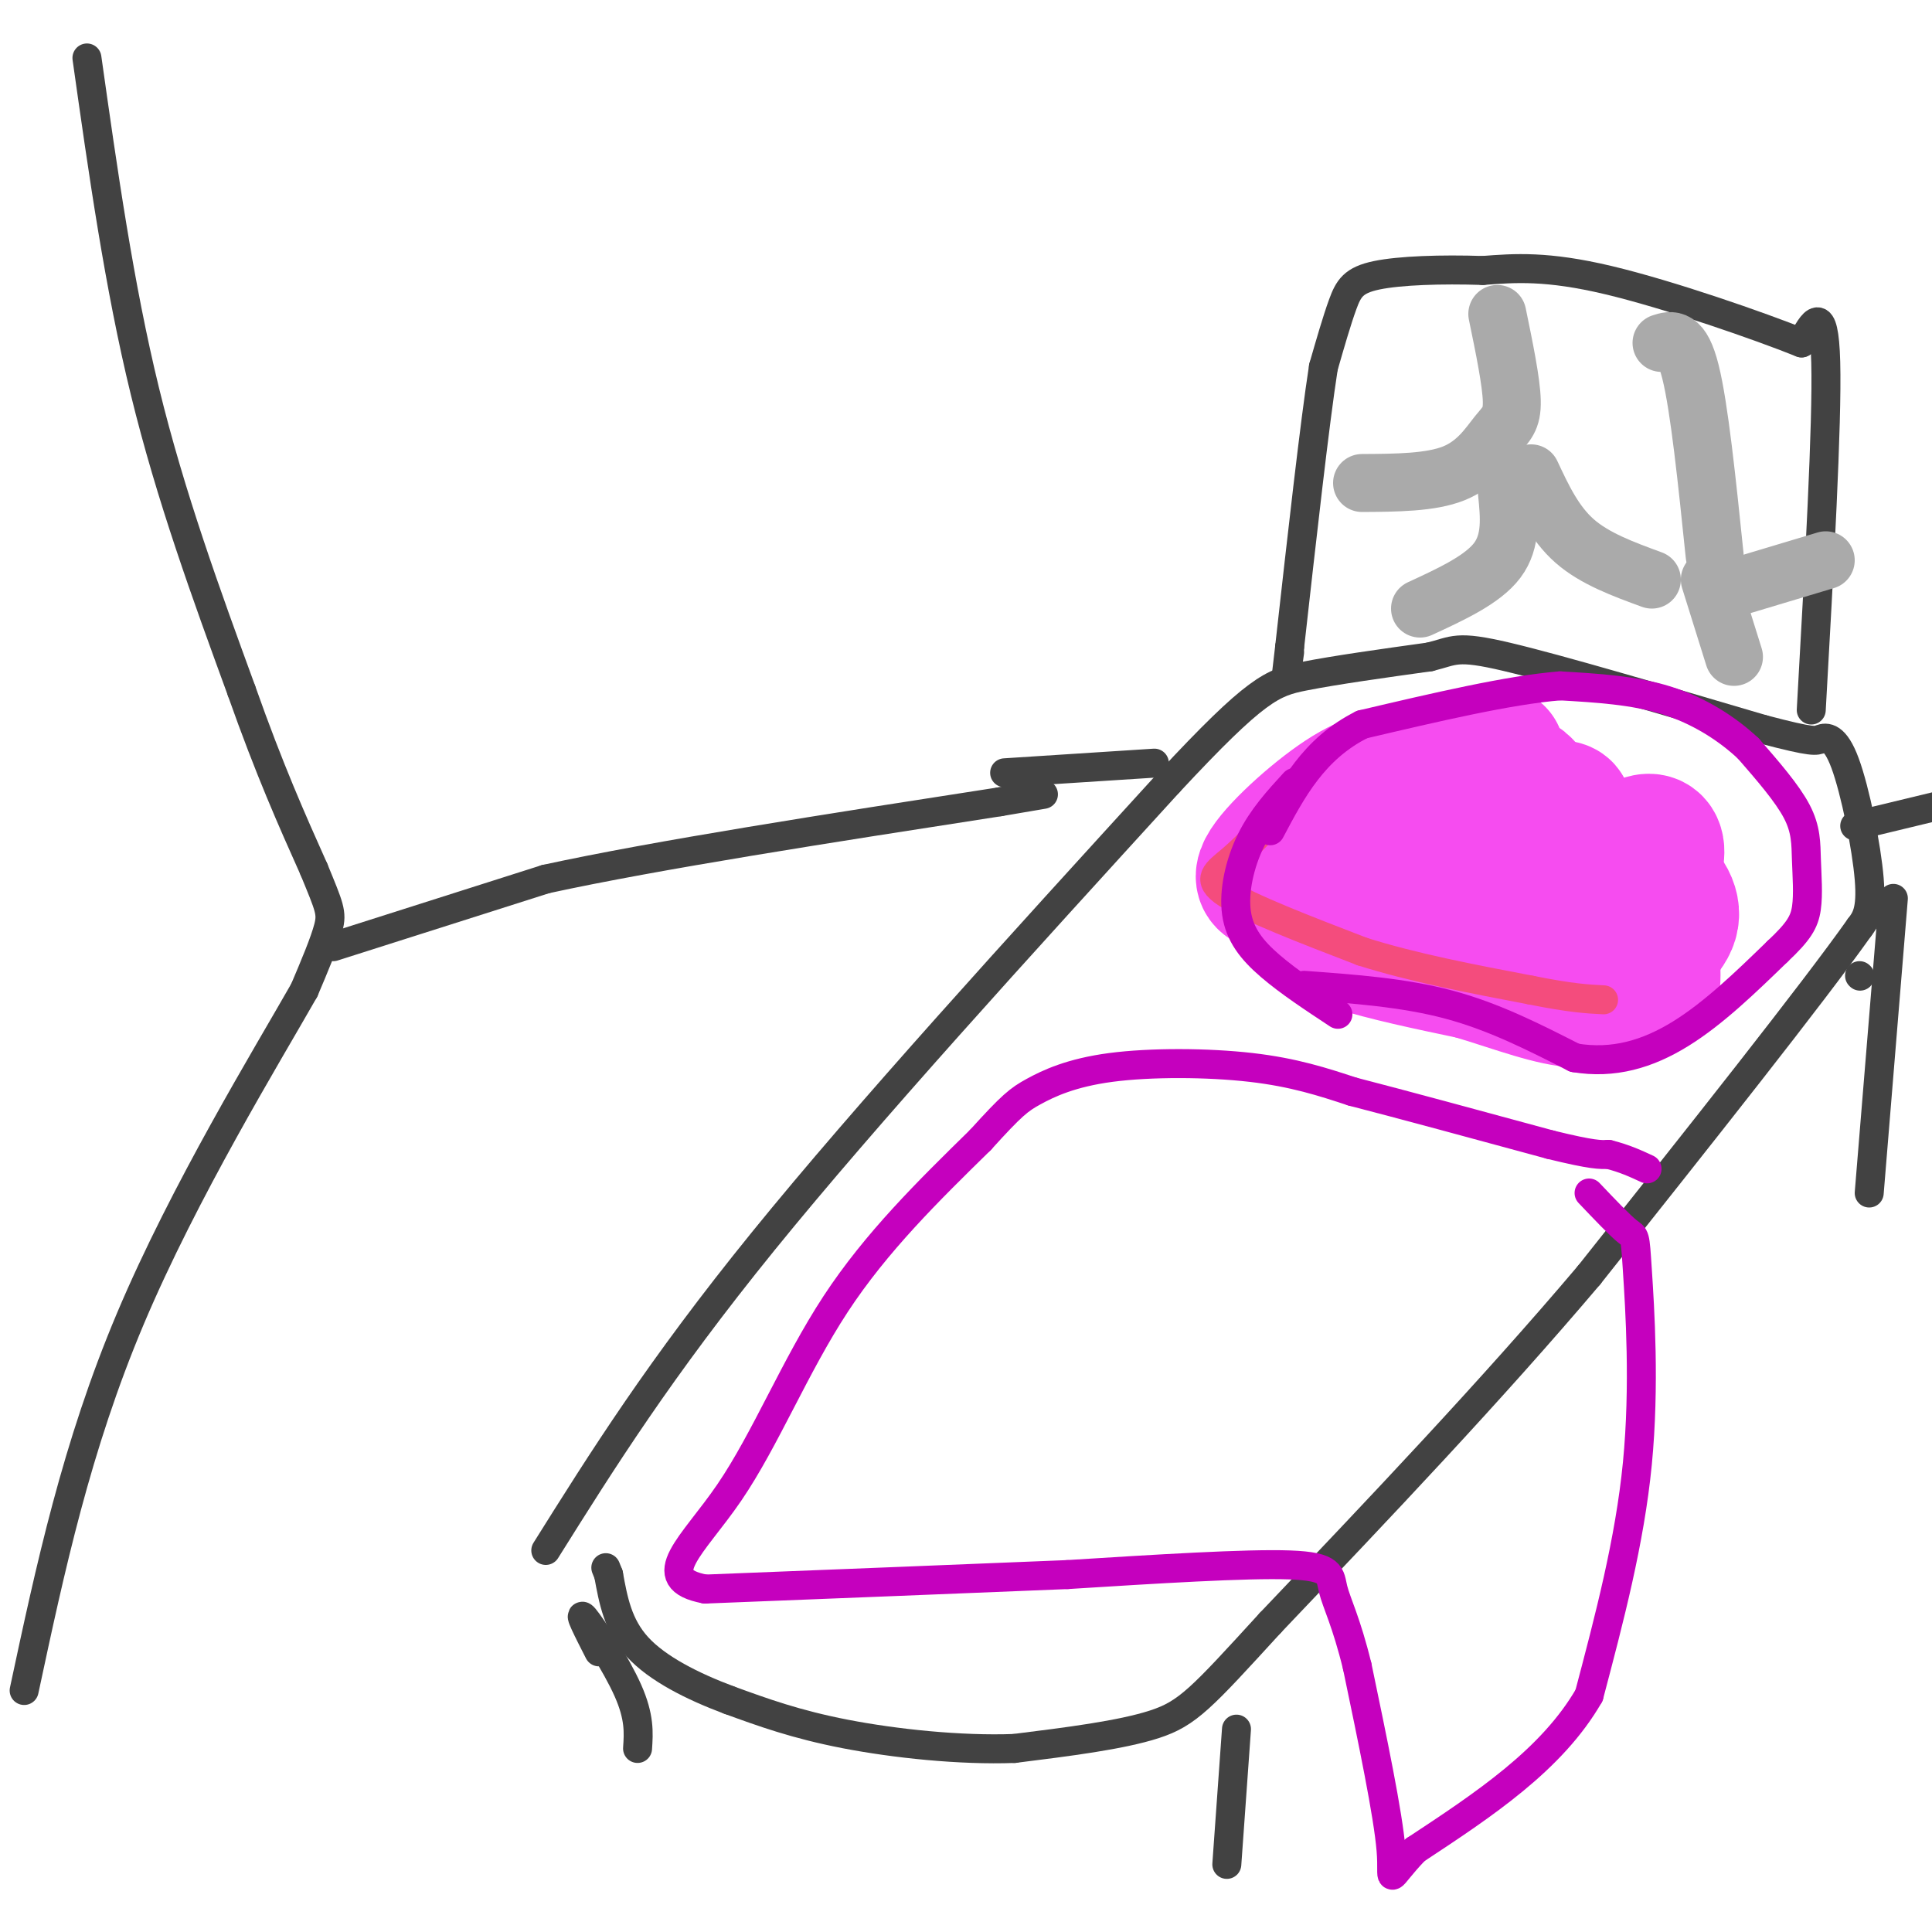 <svg viewBox='0 0 400 400' version='1.1' xmlns='http://www.w3.org/2000/svg' xmlns:xlink='http://www.w3.org/1999/xlink'><g fill='none' stroke='rgb(66,66,66)' stroke-width='6' stroke-linecap='round' stroke-linejoin='round'><path d='M113,321c11.750,-18.750 23.500,-37.500 45,-64c21.500,-26.500 52.750,-60.750 84,-95'/><path d='M242,162c18.133,-19.489 21.467,-20.711 28,-22c6.533,-1.289 16.267,-2.644 26,-4'/><path d='M296,136c5.244,-1.289 5.356,-2.511 16,0c10.644,2.511 31.822,8.756 53,15'/><path d='M365,151c10.700,2.821 10.951,2.375 12,2c1.049,-0.375 2.898,-0.678 5,5c2.102,5.678 4.458,17.337 5,24c0.542,6.663 -0.729,8.332 -2,10'/><path d='M385,192c-9.667,13.667 -32.833,42.833 -56,72'/><path d='M329,264c-20.333,24.000 -43.167,48.000 -66,72'/><path d='M263,336c-14.311,15.644 -17.089,18.756 -24,21c-6.911,2.244 -17.956,3.622 -29,5'/><path d='M210,362c-11.222,0.422 -24.778,-1.022 -35,-3c-10.222,-1.978 -17.111,-4.489 -24,-7'/><path d='M151,352c-7.689,-2.867 -14.911,-6.533 -19,-11c-4.089,-4.467 -5.044,-9.733 -6,-15'/><path d='M126,326c-1.000,-2.500 -0.500,-1.250 0,0'/><path d='M18,12c3.333,23.583 6.667,47.167 12,69c5.333,21.833 12.667,41.917 20,62'/><path d='M50,143c5.833,16.500 10.417,26.750 15,37'/><path d='M65,180c3.222,7.844 3.778,8.956 3,12c-0.778,3.044 -2.889,8.022 -5,13'/><path d='M63,205c-7.800,13.711 -24.800,41.489 -36,68c-11.200,26.511 -16.600,51.756 -22,77'/><path d='M69,196c0.000,0.000 44.000,-14.000 44,-14'/><path d='M113,182c23.000,-5.000 58.500,-10.500 94,-16'/><path d='M207,166c15.667,-2.667 7.833,-1.333 0,0'/><path d='M384,171c0.000,0.000 29.000,-7.000 29,-7'/><path d='M208,160c0.000,0.000 31.000,-2.000 31,-2'/><path d='M256,358c0.000,0.000 -2.000,28.000 -2,28'/><path d='M124,342c-2.222,-4.356 -4.444,-8.711 -3,-7c1.444,1.711 6.556,9.489 9,15c2.444,5.511 2.222,8.756 2,12'/><path d='M385,202c0.000,0.000 0.100,0.100 0.1,0.1'/><path d='M392,186c0.000,0.000 -5.000,61.000 -5,61'/><path d='M375,147c1.667,-29.667 3.333,-59.333 3,-72c-0.333,-12.667 -2.667,-8.333 -5,-4'/><path d='M373,71c-8.511,-3.422 -27.289,-9.978 -40,-13c-12.711,-3.022 -19.356,-2.511 -26,-2'/><path d='M307,56c-8.631,-0.286 -17.208,0.000 -22,1c-4.792,1.000 -5.798,2.714 -7,6c-1.202,3.286 -2.601,8.143 -4,13'/><path d='M274,76c-1.833,11.833 -4.417,34.917 -7,58'/><path d='M267,134c-1.167,9.833 -0.583,5.417 0,1'/></g>
<g fill='none' stroke='rgb(170,170,170)' stroke-width='12' stroke-linecap='round' stroke-linejoin='round'><path d='M310,65c1.452,7.042 2.905,14.083 3,18c0.095,3.917 -1.167,4.708 -3,7c-1.833,2.292 -4.238,6.083 -9,8c-4.762,1.917 -11.881,1.958 -19,2'/><path d='M312,102c0.500,5.000 1.000,10.000 -2,14c-3.000,4.000 -9.500,7.000 -16,10'/><path d='M317,98c2.417,5.167 4.833,10.333 9,14c4.167,3.667 10.083,5.833 16,8'/><path d='M344,71c2.083,-0.667 4.167,-1.333 6,6c1.833,7.333 3.417,22.667 5,38'/><path d='M354,120c0.000,0.000 5.000,16.000 5,16'/><path d='M378,116c0.000,0.000 -20.000,6.000 -20,6'/></g>
<g fill='none' stroke='rgb(246,76,240)' stroke-width='12' stroke-linecap='round' stroke-linejoin='round'><path d='M279,159c-6.464,6.452 -12.929,12.905 -16,19c-3.071,6.095 -2.750,11.833 0,16c2.750,4.167 7.929,6.762 15,9c7.071,2.238 16.036,4.119 25,6'/><path d='M303,209c8.289,2.489 16.511,5.711 23,6c6.489,0.289 11.244,-2.356 16,-5'/><path d='M342,210c4.356,-0.822 7.244,-0.378 8,-5c0.756,-4.622 -0.622,-14.311 -2,-24'/><path d='M348,181c-4.500,-7.667 -14.750,-14.833 -25,-22'/><path d='M323,159c-5.622,-4.311 -7.178,-4.089 -12,-4c-4.822,0.089 -12.911,0.044 -21,0'/><path d='M290,155c-3.833,0.000 -2.917,0.000 -2,0'/></g>
<g fill='none' stroke='rgb(246,76,240)' stroke-width='28' stroke-linecap='round' stroke-linejoin='round'><path d='M303,165c-2.615,-0.814 -5.229,-1.628 -8,-1c-2.771,0.628 -5.698,2.698 -6,5c-0.302,2.302 2.023,4.836 4,6c1.977,1.164 3.607,0.958 7,-2c3.393,-2.958 8.549,-8.669 5,-8c-3.549,0.669 -15.802,7.719 -23,14c-7.198,6.281 -9.342,11.795 -9,14c0.342,2.205 3.171,1.103 6,0'/><path d='M279,193c5.726,-3.477 17.041,-12.168 22,-17c4.959,-4.832 3.561,-5.804 2,-7c-1.561,-1.196 -3.284,-2.615 -6,0c-2.716,2.615 -6.426,9.266 -6,11c0.426,1.734 4.989,-1.447 8,-5c3.011,-3.553 4.470,-7.477 3,-10c-1.470,-2.523 -5.868,-3.645 -10,-4c-4.132,-0.355 -7.997,0.058 -14,4c-6.003,3.942 -14.144,11.412 -16,15c-1.856,3.588 2.572,3.294 7,3'/><path d='M269,183c10.362,-5.330 32.765,-20.157 39,-25c6.235,-4.843 -3.700,0.296 -10,7c-6.300,6.704 -8.965,14.972 -8,18c0.965,3.028 5.559,0.817 11,-3c5.441,-3.817 11.729,-9.238 14,-13c2.271,-3.762 0.526,-5.864 -4,-5c-4.526,0.864 -11.834,4.694 -16,8c-4.166,3.306 -5.190,6.087 -4,8c1.190,1.913 4.595,2.956 8,4'/><path d='M299,182c3.318,0.328 7.614,-0.851 13,-4c5.386,-3.149 11.863,-8.268 12,-10c0.137,-1.732 -6.067,-0.078 -10,2c-3.933,2.078 -5.595,4.581 -7,8c-1.405,3.419 -2.553,7.755 -2,11c0.553,3.245 2.806,5.399 6,6c3.194,0.601 7.330,-0.351 11,-2c3.670,-1.649 6.876,-3.994 9,-7c2.124,-3.006 3.167,-6.672 1,-6c-2.167,0.672 -7.545,5.681 -10,10c-2.455,4.319 -1.987,7.948 -1,10c0.987,2.052 2.494,2.526 4,3'/><path d='M325,203c1.979,0.386 4.925,-0.149 9,-6c4.075,-5.851 9.279,-17.019 9,-21c-0.279,-3.981 -6.041,-0.775 -8,4c-1.959,4.775 -0.113,11.119 2,14c2.113,2.881 4.494,2.298 6,1c1.506,-1.298 2.136,-3.311 1,-4c-1.136,-0.689 -4.039,-0.054 -5,1c-0.961,1.054 0.019,2.527 1,4'/><path d='M340,196c1.708,-0.255 5.478,-2.893 6,-6c0.522,-3.107 -2.206,-6.683 -6,-8c-3.794,-1.317 -8.656,-0.376 -13,2c-4.344,2.376 -8.172,6.188 -12,10'/></g>
<g fill='none' stroke='rgb(244,76,125)' stroke-width='6' stroke-linecap='round' stroke-linejoin='round'><path d='M265,168c-3.489,3.711 -6.978,7.422 -10,10c-3.022,2.578 -5.578,4.022 -1,7c4.578,2.978 16.289,7.489 28,12'/><path d='M282,197c10.500,3.333 22.750,5.667 35,8'/><path d='M317,205c8.333,1.667 11.667,1.833 15,2'/></g>
<g fill='none' stroke='rgb(197,0,190)' stroke-width='6' stroke-linecap='round' stroke-linejoin='round'><path d='M268,162c-3.339,3.643 -6.679,7.286 -9,12c-2.321,4.714 -3.625,10.500 -3,15c0.625,4.500 3.179,7.714 7,11c3.821,3.286 8.911,6.643 14,10'/><path d='M270,204c10.333,0.750 20.667,1.500 30,4c9.333,2.500 17.667,6.750 26,11'/><path d='M326,219c8.044,1.356 15.156,-0.756 22,-5c6.844,-4.244 13.422,-10.622 20,-17'/><path d='M368,197c4.453,-4.180 5.585,-6.131 6,-9c0.415,-2.869 0.112,-6.657 0,-10c-0.112,-3.343 -0.032,-6.241 -2,-10c-1.968,-3.759 -5.984,-8.380 -10,-13'/><path d='M362,155c-4.356,-4.111 -10.244,-7.889 -17,-10c-6.756,-2.111 -14.378,-2.556 -22,-3'/><path d='M323,142c-10.500,0.833 -25.750,4.417 -41,8'/><path d='M282,150c-10.000,5.000 -14.500,13.500 -19,22'/><path d='M329,247c3.214,3.381 6.429,6.762 8,8c1.571,1.238 1.500,0.333 2,8c0.500,7.667 1.571,23.905 0,40c-1.571,16.095 -5.786,32.048 -10,48'/><path d='M329,351c-7.667,13.333 -21.833,22.667 -36,32'/><path d='M293,383c-6.400,6.667 -4.400,7.333 -5,0c-0.600,-7.333 -3.800,-22.667 -7,-38'/><path d='M281,345c-2.226,-9.179 -4.292,-13.125 -5,-16c-0.708,-2.875 -0.060,-4.679 -9,-5c-8.940,-0.321 -27.470,0.839 -46,2'/><path d='M221,326c-20.167,0.833 -47.583,1.917 -75,3'/><path d='M146,329c-11.429,-2.143 -2.500,-9.000 5,-20c7.500,-11.000 13.571,-26.143 22,-39c8.429,-12.857 19.214,-23.429 30,-34'/><path d='M203,236c6.558,-7.238 7.954,-8.332 11,-10c3.046,-1.668 7.743,-3.911 16,-5c8.257,-1.089 20.073,-1.026 29,0c8.927,1.026 14.963,3.013 21,5'/><path d='M280,226c10.333,2.667 25.667,6.833 41,11'/><path d='M321,237c8.833,2.167 10.417,2.083 12,2'/><path d='M333,239c3.333,0.833 5.667,1.917 8,3'/></g>
</svg>